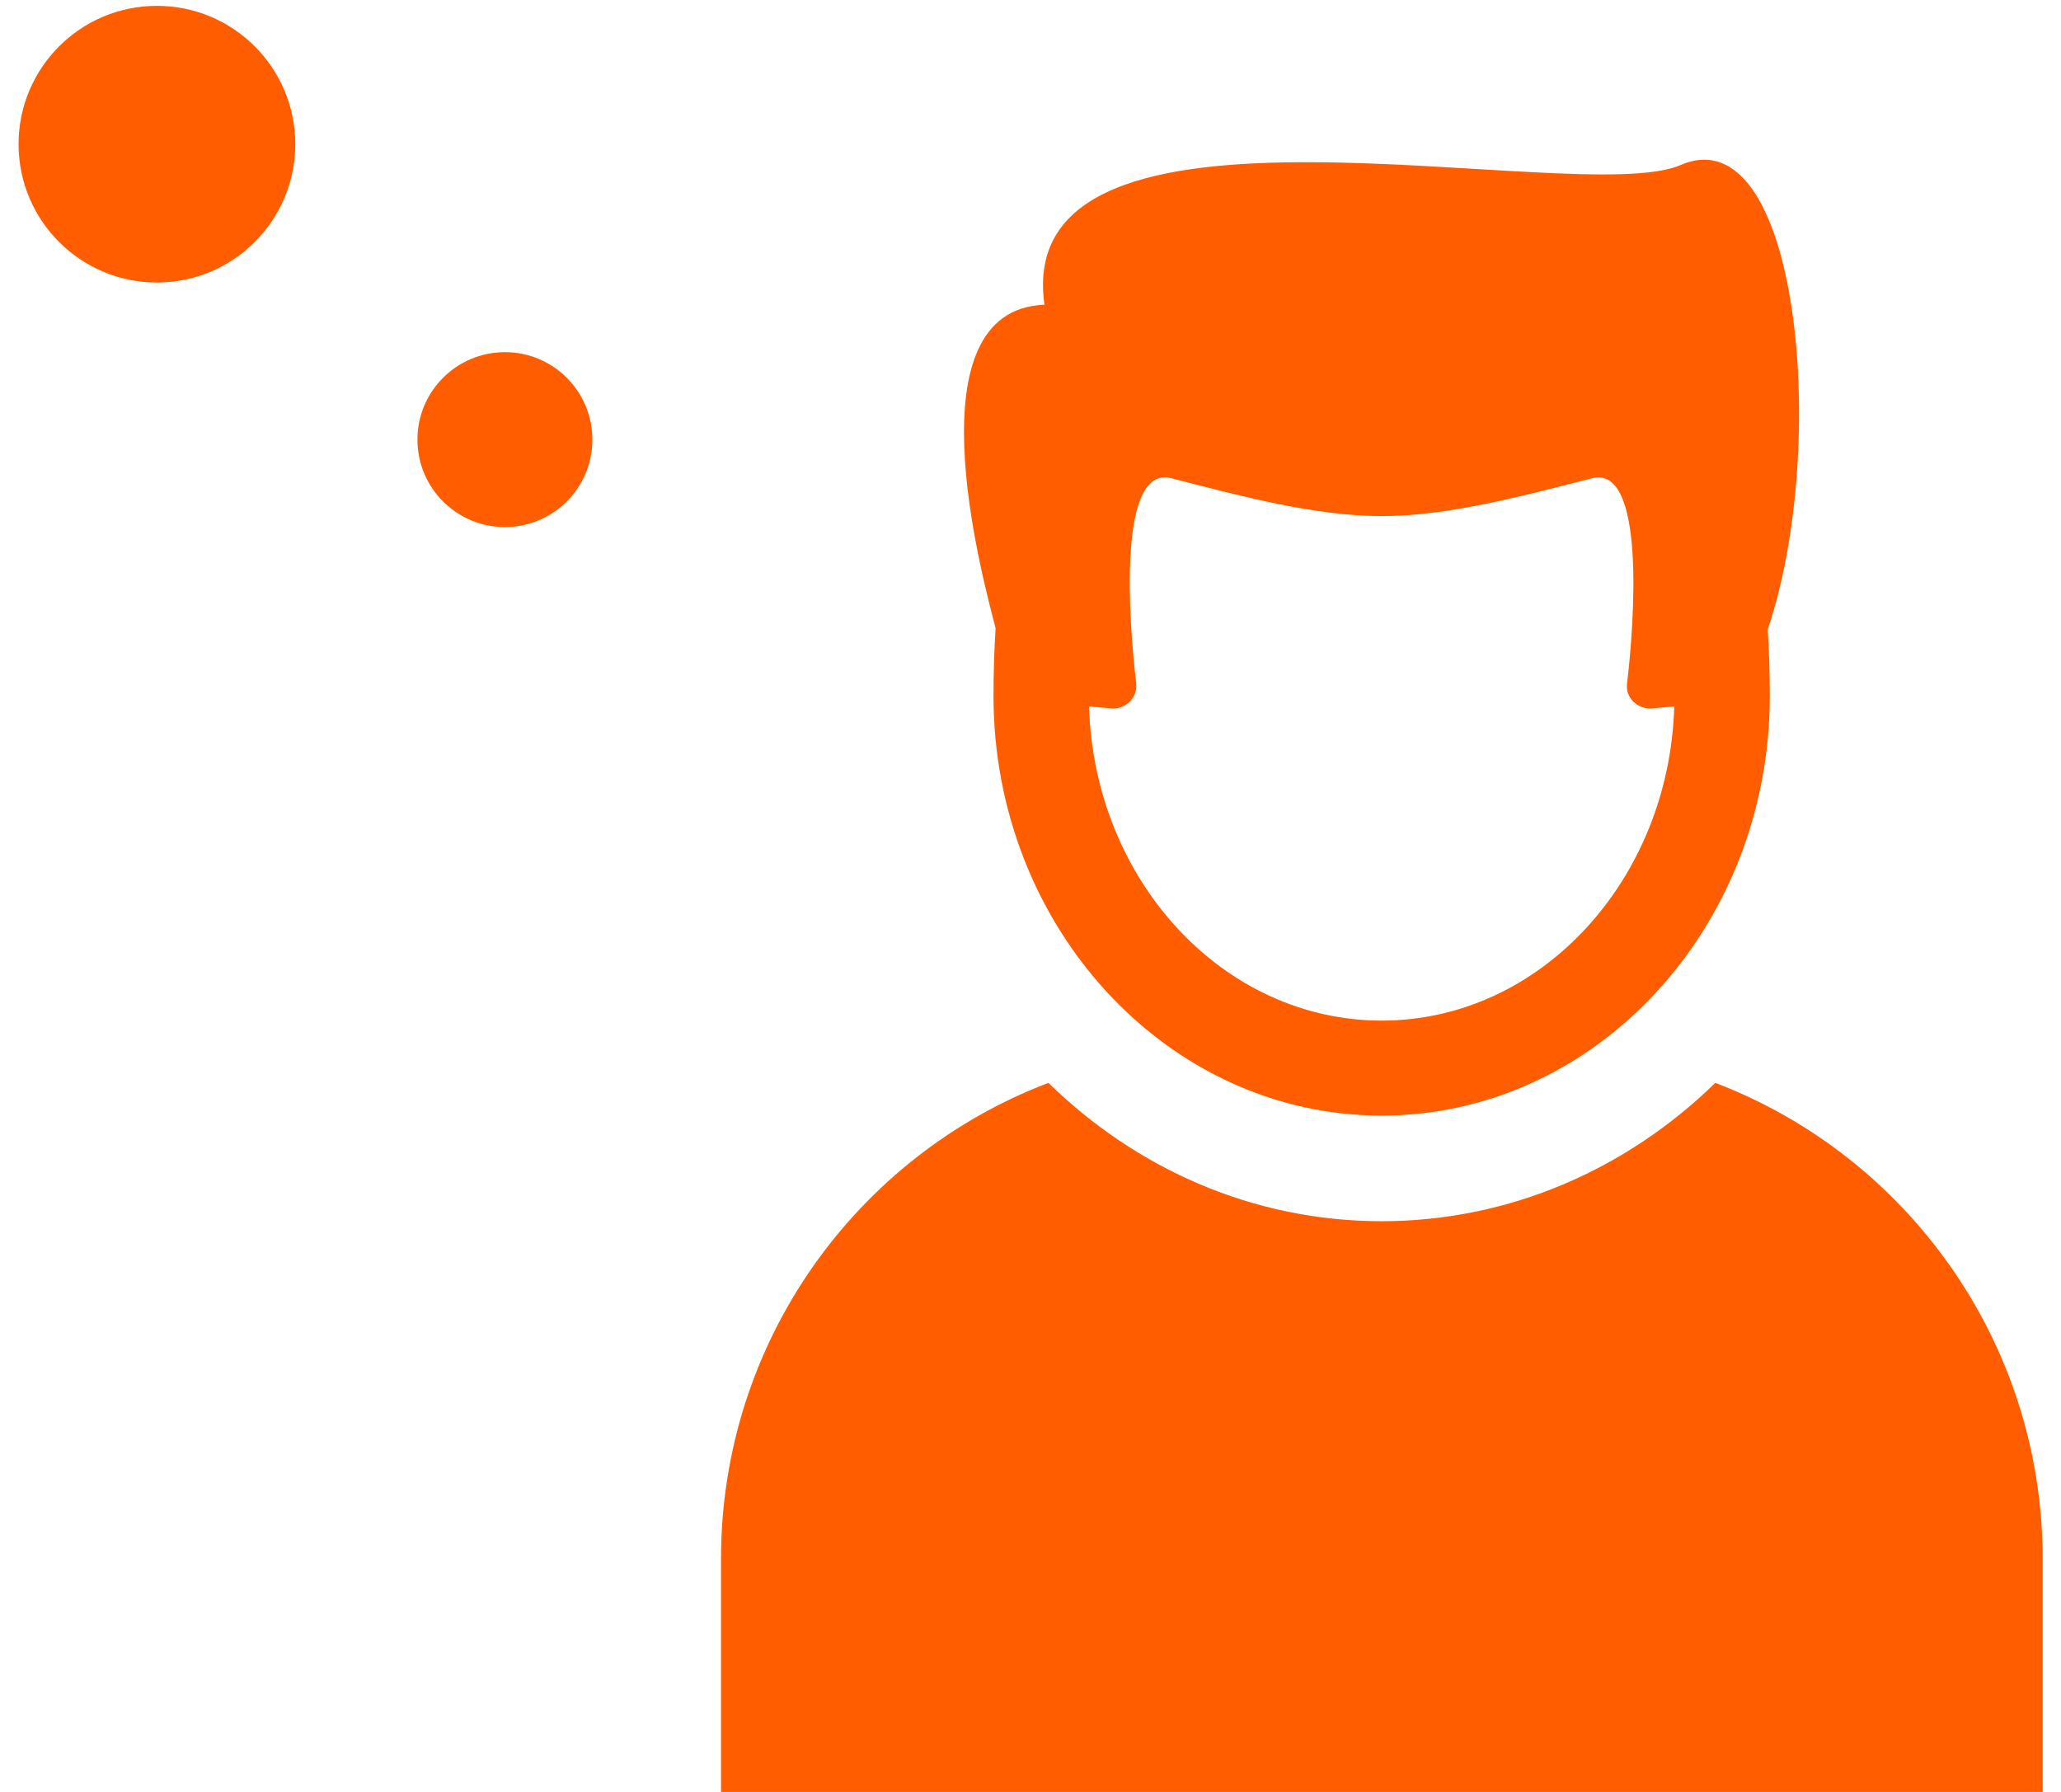 <?xml version="1.0" encoding="UTF-8"?>
<svg id="_レイヤー_1" xmlns="http://www.w3.org/2000/svg" version="1.1" viewBox="0 0 115 100">
  <!-- Generator: Adobe Illustrator 29.2.1, SVG Export Plug-In . SVG Version: 2.1.0 Build 116)  -->
  <defs>
    <style>
      .st0 {
        fill: #ff5d00;
      }
    </style>
  </defs>
  <g>
    <path class="st0" d="M95.71,60.431c-4.92,4.802-11.462,7.719-18.62,7.719-7.16,0-13.671-2.917-18.591-7.719-10.696,4.066-18.268,14.437-18.268,26.576v12.993h73.746v-12.993c0-12.139-7.6-22.51-18.266-26.576Z"/>
    <path class="st0" d="M55.435,38.835c0,12.915,9.716,23.422,21.66,23.422,11.941,0,21.657-10.508,21.657-23.422,0-1.24-.039-2.481-.115-3.712,3.458-10.205,1.755-28.792-4.873-25.91-5.742,2.496-37.377-5.523-35.485,7.793-7.466.272-3.558,14.872-2.726,18.048-.079,1.254-.118,2.518-.118,3.781ZM77.095,56.955c-8.839,0-16.044-7.813-16.328-17.531l1.262.109c.794.055,1.452-.603,1.37-1.397-.411-3.479-1.067-12.239,1.972-11.444,3.834.986,7.997,2.109,11.722,2.109,3.726,0,7.862-1.123,11.725-2.109,3.012-.794,2.382,7.966,1.971,11.444-.109.794.575,1.452,1.37,1.397l1.262-.109c-.283,9.718-7.487,17.531-16.324,17.531Z"/>
  </g>
  <circle class="st0" cx="28.173" cy="24.533" r="4.881"/>
  <circle class="st0" cx="8.756" cy="8.046" r="7.72"/>
</svg>